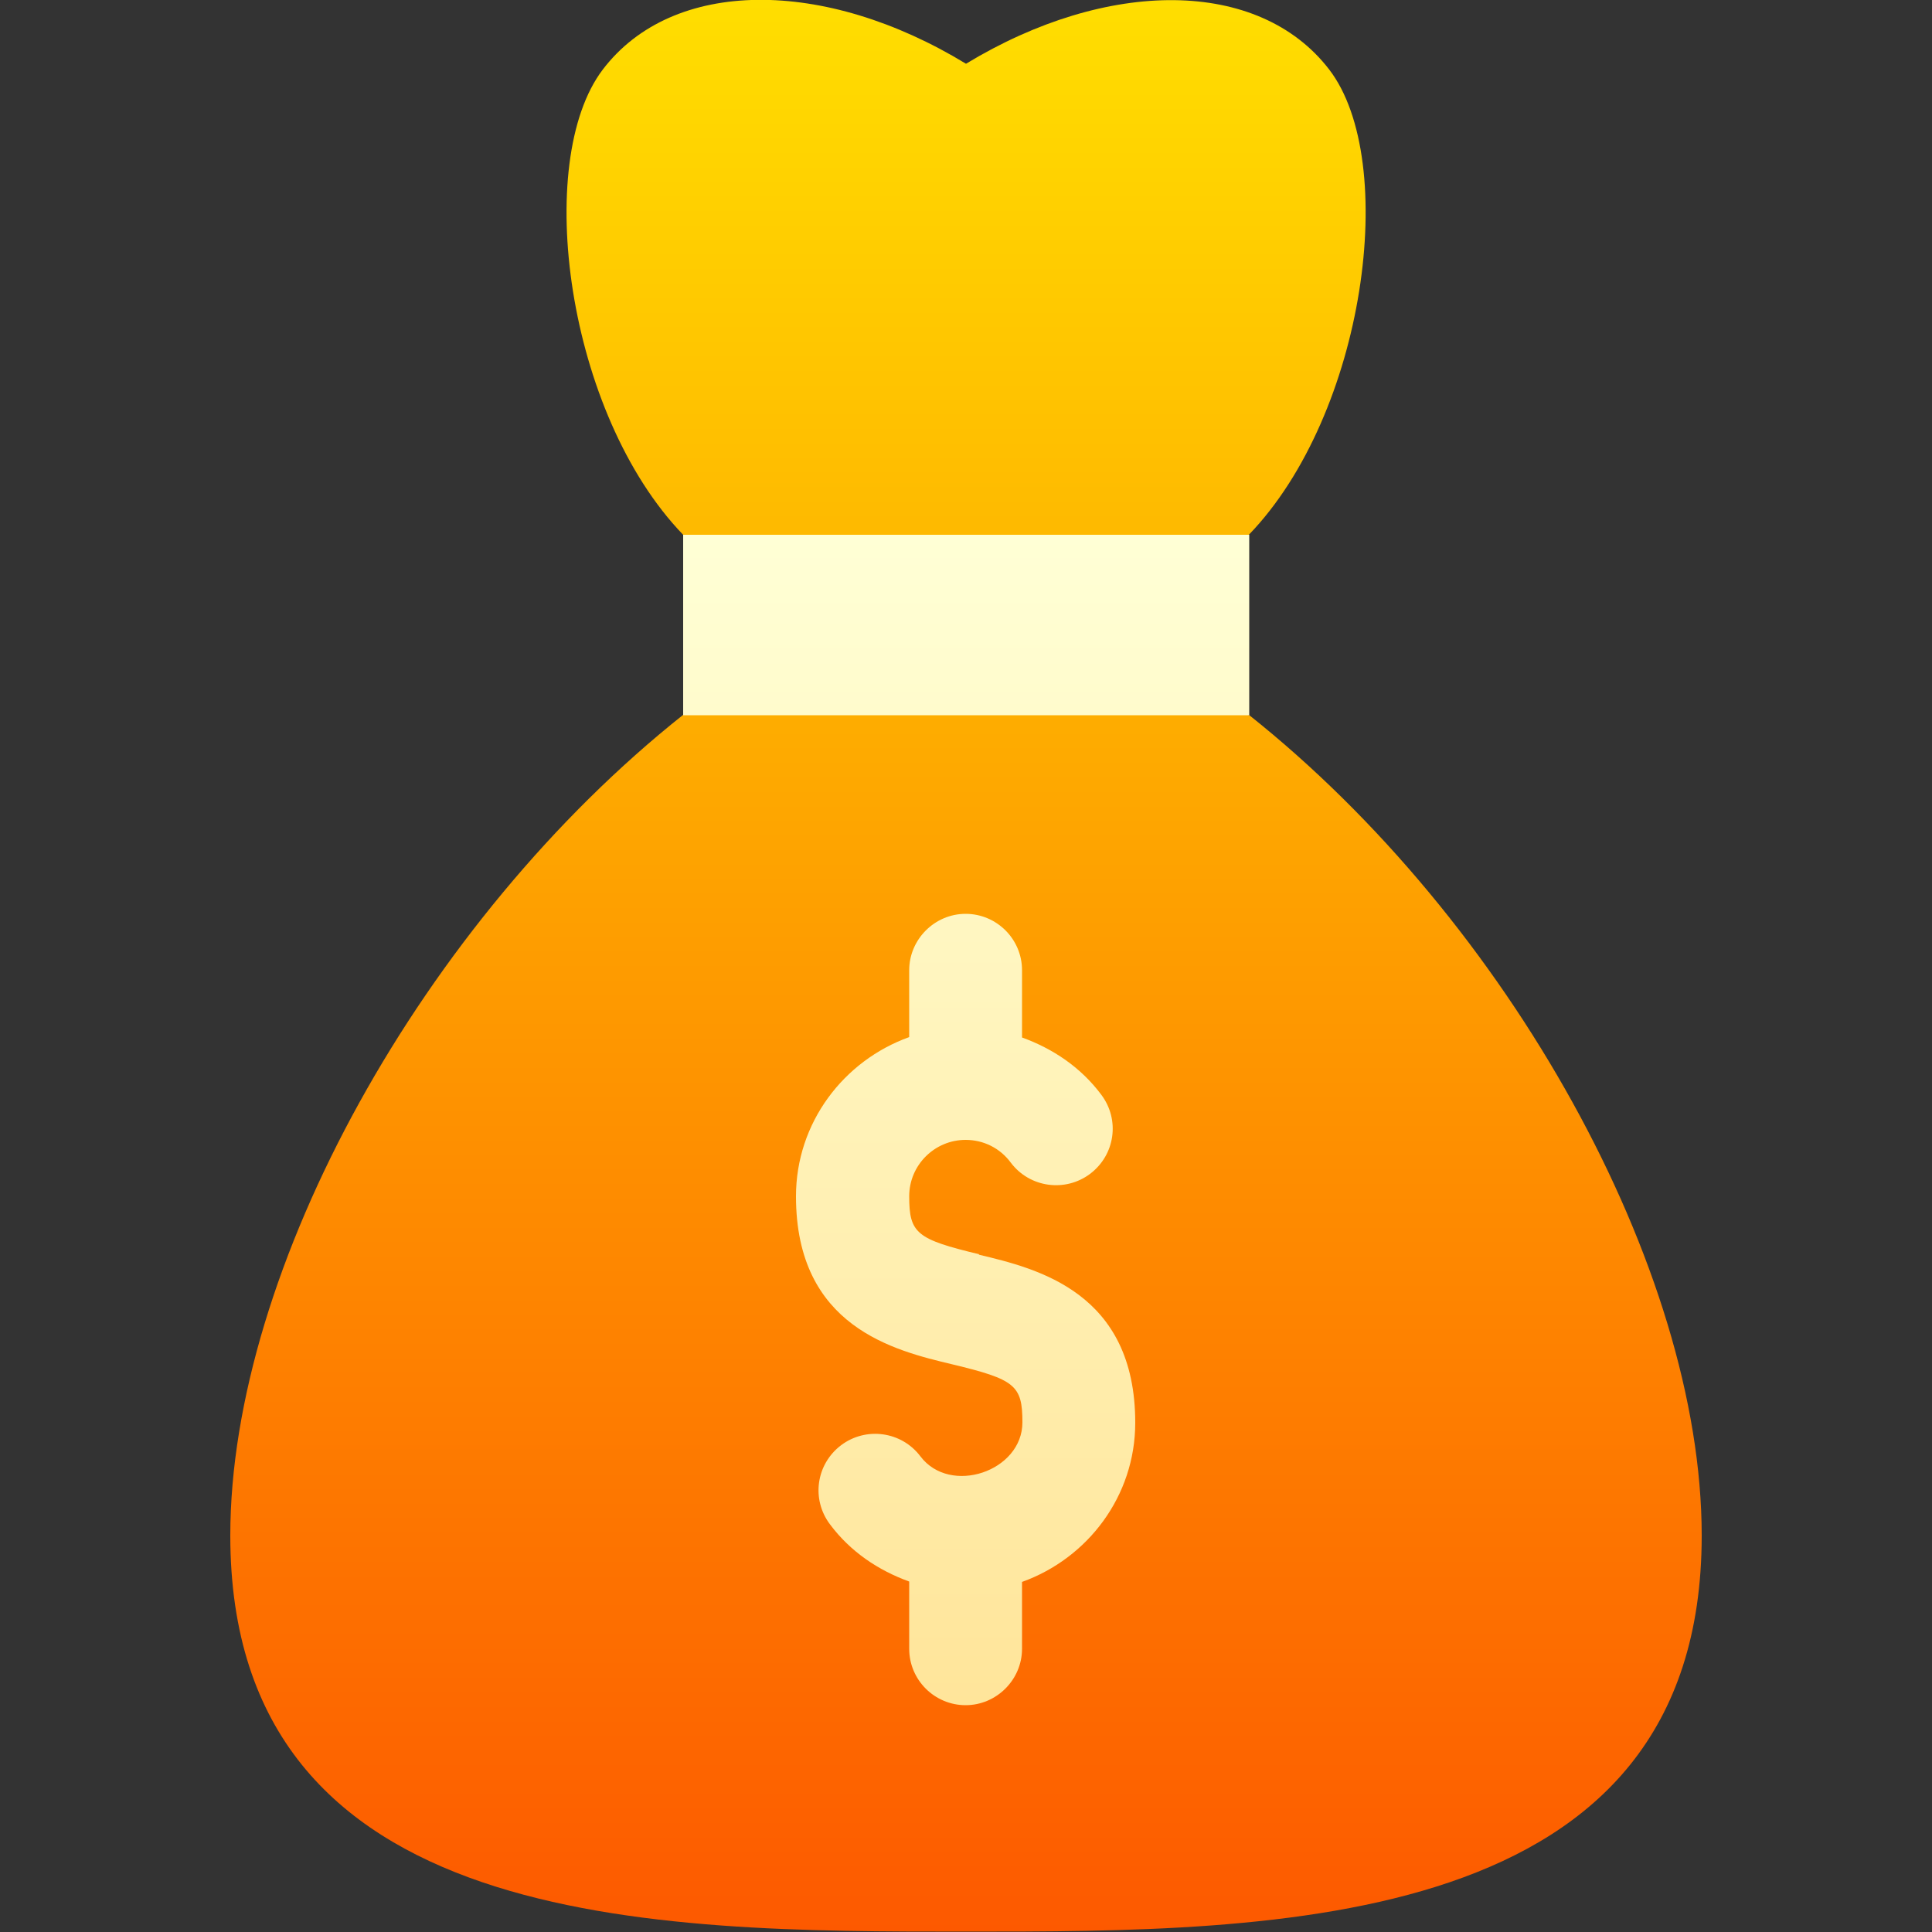 <?xml version="1.0" encoding="UTF-8"?>
<svg id="_圖層_1" data-name="圖層 1" xmlns="http://www.w3.org/2000/svg" xmlns:xlink="http://www.w3.org/1999/xlink" viewBox="0 0 50 50">
  <rect x="0" y="0" width="50" height="50" fill="#333333" stroke="none"/>
  <defs>
    <style>
      .cls-1 {
        fill: url(#_未命名漸層_7);
      }

      .cls-2 {
        fill: url(#_未命名漸層_8);
      }
    </style>
    <linearGradient id="_未命名漸層_7" data-name="未命名漸層 7" x1="25" y1="1301.57" x2="25" y2="1351.57" gradientTransform="translate(0 1351.57) scale(1 -1)" gradientUnits="userSpaceOnUse">
      <stop offset="0" stop-color="#fd5900"/>
      <stop offset="1" stop-color="#ffde00"/>
    </linearGradient>
    <linearGradient id="_未命名漸層_8" data-name="未命名漸層 8" x1="25" y1="1307.42" x2="25" y2="1337.73" gradientTransform="translate(0 1351.57) scale(1 -1)" gradientUnits="userSpaceOnUse">
      <stop offset="0" stop-color="#ffe59a"/>
      <stop offset="1" stop-color="#ffffd5"/>
    </linearGradient>
  </defs>
  <path class="cls-1" d="M32.32,18.51l-5.49-2.22,5.49-2.45c3.02-3.13,3.9-9.67,2.08-12.04-1.82-2.37-5.74-2.37-9.4-.15-3.66-2.23-7.59-2.23-9.4.15s-.94,8.91,2.08,12.04l5.69,2.23-5.69,2.43c-6.71,5.33-11.72,14.33-11.72,21.24,0,10.25,11.02,10.25,19.04,10.25s19.04,0,19.04-10.25c0-6.91-5.01-15.91-11.72-21.24Z"/>
  <path class="cls-2" d="M17.68,13.84v4.67h14.65v-4.67h-14.65ZM25.34,32.46c-1.62-.39-1.81-.54-1.81-1.5,0-.81.66-1.46,1.46-1.46.46,0,.89.21,1.17.59.49.65,1.41.77,2.05.29.65-.49.78-1.4.29-2.05-.53-.71-1.25-1.19-2.05-1.48v-1.74c0-.81-.66-1.46-1.46-1.46s-1.46.66-1.46,1.46v1.73c-1.7.61-2.93,2.22-2.93,4.12,0,3.38,2.54,3.99,4.05,4.35,1.62.39,1.81.54,1.81,1.5,0,1.27-1.87,1.9-2.64.88-.49-.65-1.41-.77-2.05-.29-.65.49-.78,1.4-.29,2.05.53.71,1.25,1.19,2.05,1.48v1.74c0,.81.66,1.46,1.46,1.46s1.46-.66,1.46-1.46v-1.73c1.7-.61,2.93-2.22,2.93-4.12,0-3.38-2.54-3.99-4.05-4.35h0Z"/>
</svg>